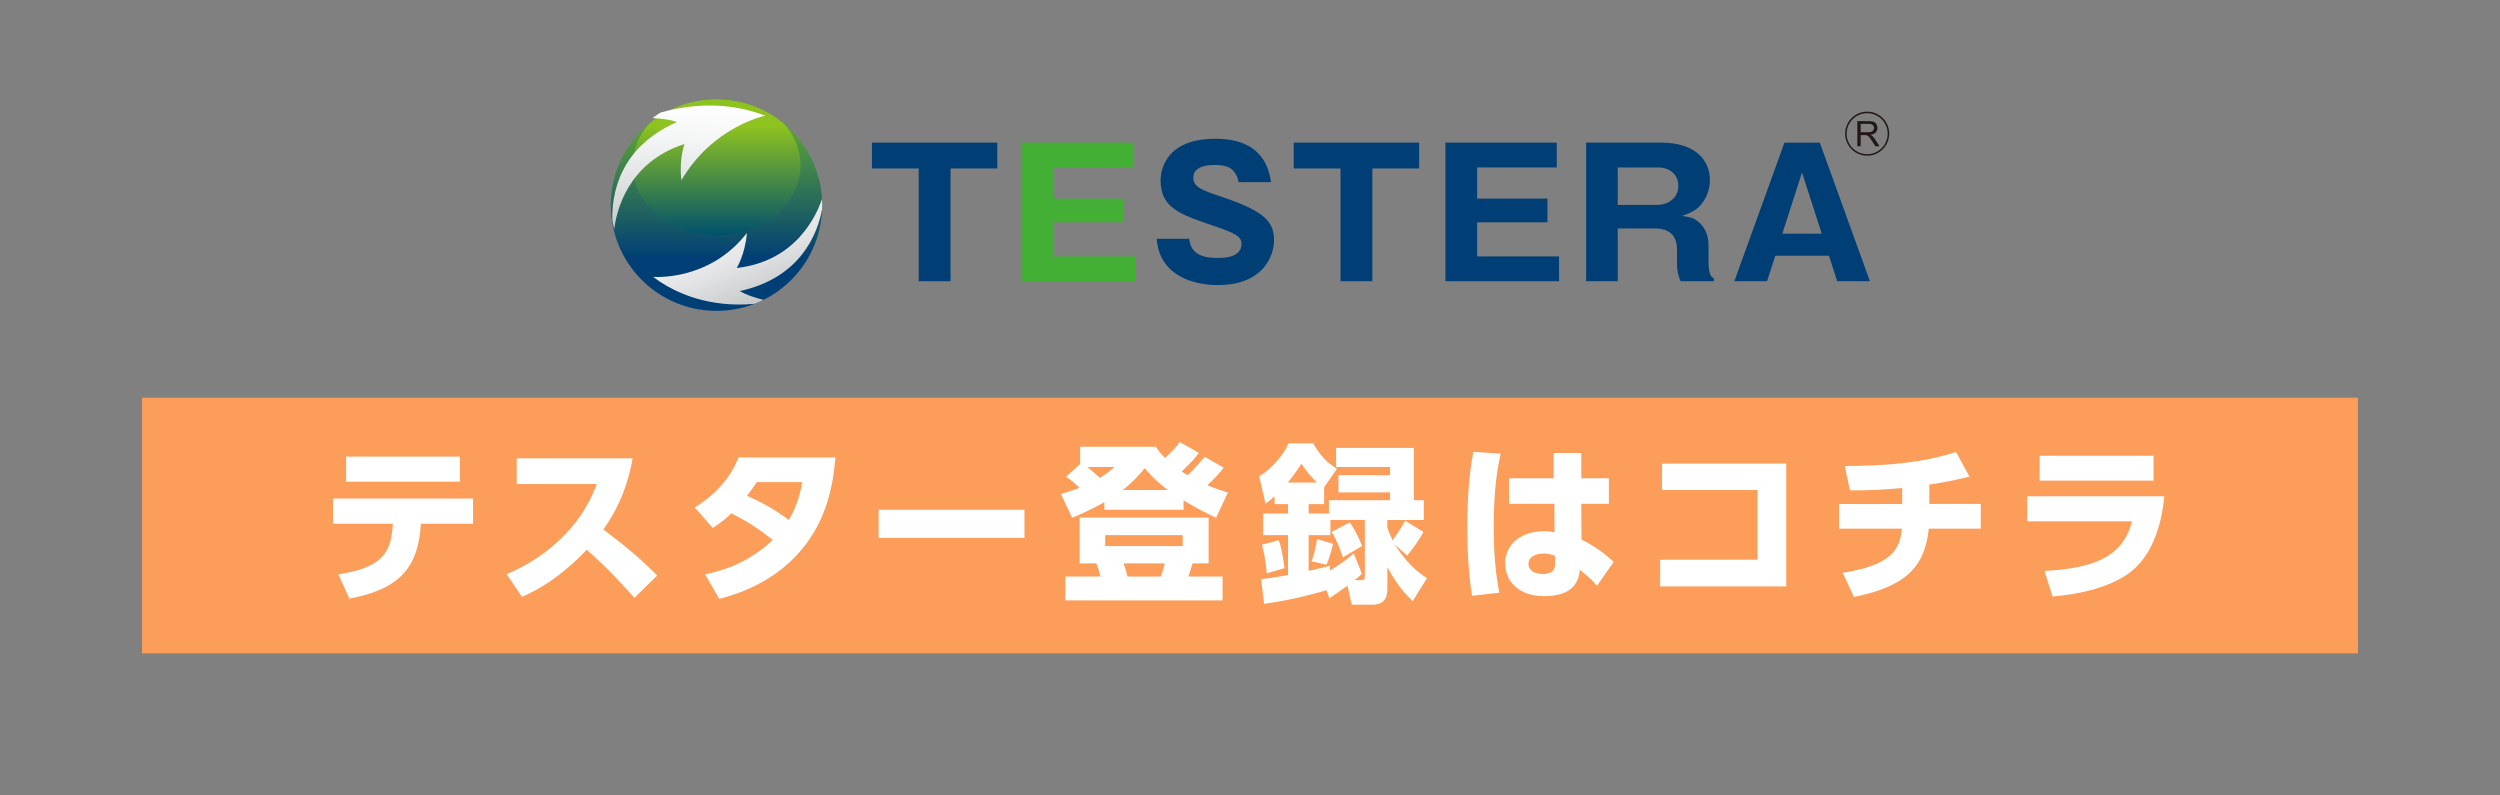 <?xml version="1.0" encoding="UTF-8"?>
<svg id="_レイヤー_1" data-name="レイヤー 1" xmlns="http://www.w3.org/2000/svg" width="176" height="56" version="1.1" xmlns:xlink="http://www.w3.org/1999/xlink" viewBox="0 0 176 56">
  <rect x="0" y="0" width="176" height="56" fill="#808080" stroke="none"/>
  <defs>
    <style>
      .cls-1 {
        fill: #fc9d59;
      }

      .cls-1, .cls-2, .cls-3, .cls-4, .cls-5, .cls-6, .cls-7, .cls-8, .cls-9 {
        stroke-width: 0px;
      }

      .cls-2 {
        fill: url(#linear-gradient);
      }

      .cls-3 {
        fill: #44af35;
      }

      .cls-4 {
        fill: #231815;
      }

      .cls-5 {
        fill: url(#linear-gradient-2);
      }

      .cls-6 {
        fill: url(#linear-gradient-3);
      }

      .cls-7 {
        fill: #003f75;
      }

      .cls-8 {
        fill: #fff;
      }

      .cls-9 {
        fill: url(#linear-gradient-4);
      }
    </style>
    <linearGradient id="linear-gradient" x1="50.442" y1="7" x2="50.442" y2="21.886" gradientUnits="userSpaceOnUse">
      <stop offset="0" stop-color="#6fb92c"/>
      <stop offset=".003" stop-color="#6fb92c"/>
      <stop offset=".75" stop-color="#003f75"/>
      <stop offset="1" stop-color="#003f75"/>
    </linearGradient>
    <linearGradient id="linear-gradient-2" x1="50.447" y1="7" x2="50.447" y2="16.562" gradientUnits="userSpaceOnUse">
      <stop offset=".2" stop-color="#8dc21f"/>
      <stop offset="1" stop-color="#00516c"/>
    </linearGradient>
    <linearGradient id="linear-gradient-3" x1="48.615" y1="7.383" x2="48.35" y2="16.286" gradientUnits="userSpaceOnUse">
      <stop offset="0" stop-color="#fff"/>
      <stop offset=".275" stop-color="#f4f5f5"/>
      <stop offset=".743" stop-color="#d9dadb"/>
      <stop offset="1" stop-color="#c8c9ca"/>
    </linearGradient>
    <linearGradient id="linear-gradient-4" x1="51.845" y1="16.568" x2="53.776" y2="21.116" gradientUnits="userSpaceOnUse">
      <stop offset="0" stop-color="#eeeeef"/>
      <stop offset=".364" stop-color="#e3e4e5"/>
      <stop offset=".985" stop-color="#c8c9ca"/>
      <stop offset="1" stop-color="#c8c9ca"/>
    </linearGradient>
  </defs>
  <rect class="cls-1" x="10" y="28" width="156" height="18"/>
  <g>
    <g>
      <g>
        <path class="cls-2" d="M43.015,13.975c-.258,4.104,2.858,7.639,6.963,7.896,4.101.257,7.633-2.857,7.892-6.961.258-4.104-2.859-7.638-6.963-7.891-.156-.016-.314-.019-.47-.019-3.895,0-7.173,3.032-7.422,6.975"/>
        <path class="cls-5" d="M45.736,8.676c-.751.826-1.201,1.857-1.201,2.977,0,2.713,2.651,4.91,5.913,4.91,3.267-.007,5.911-2.203,5.911-4.92,0-1.101-.437-2.112-1.165-2.932-1.172-.972-2.65-1.591-4.286-1.692-.156-.016-.314-.019-.475-.019-1.767,0-3.405.623-4.696,1.676"/>
        <path class="cls-6" d="M46.504,7.922c-.194.122-.385.255-.564.393,1.24.061,1.714.278,1.714.278-4.139,1.812-4.596,5.224-4.543,6.917.036.212.079.417.132.624.14-1.171.889-4.692,4.945-5.995,0,0-.395,1.054-.218,2.552,2.214-3.788,5.899-4.546,5.899-4.546-1.357-.526-2.695-.717-3.896-.717-1.425,0-2.649.26-3.468.494"/>
        <path class="cls-9" d="M51.865,18.869s.594-.956.716-2.464c-2.676,3.439-6.604,3.086-6.604,3.086,2.642,1.988,5.595,2.046,7.146,1.898.212-.082.424-.175.629-.279-1.238-.309-1.668-.62-1.668-.62,4.319-.94,5.482-4.08,5.793-5.779.01-.237.008-.472-.007-.701-.391,1.163-1.833,4.384-6.005,4.858"/>
      </g>
      <polygon class="cls-7" points="66.917 19.797 64.678 19.797 64.678 11.86 61.385 11.86 61.385 10.041 70.21 10.041 70.21 11.86 66.917 11.86 66.917 19.797"/>
      <polygon class="cls-3" points="79.938 18.051 79.938 19.797 71.938 19.797 71.938 10.041 79.774 10.041 79.774 11.788 74.169 11.788 74.169 13.982 79.118 13.982 79.118 15.65 74.169 15.65 74.169 18.051 79.938 18.051"/>
      <path class="cls-7" d="M83.722,16.813c.112,1.112.98,1.347,2.022,1.347.331,0,1.657,0,1.657-.987,0-.534-.432-.757-2.041-1.301-2.245-.766-3.653-1.236-3.653-3.143,0-.767.348-2.96,3.864-2.96,3.402,0,3.775,2.23,3.912,3.055h-2.292c-.027-.371-.259-.665-.322-.742-.137-.172-.37-.468-1.363-.468-1.112,0-1.498.421-1.498.866,0,.689.559.89,1.92,1.347,2.81.965,3.765,1.597,3.765,3.097,0,.999-.682,3.146-3.975,3.146-1.561,0-4.097-.582-4.284-3.258h2.288Z"/>
      <polygon class="cls-7" points="96.613 19.797 94.373 19.797 94.373 11.86 91.078 11.86 91.078 10.041 99.906 10.041 99.906 11.86 96.613 11.86 96.613 19.797"/>
      <polygon class="cls-7" points="109.758 18.051 109.758 19.797 101.759 19.797 101.759 10.041 109.598 10.041 109.598 11.788 103.992 11.788 103.992 13.982 108.94 13.982 108.94 15.65 103.992 15.65 103.992 18.051 109.758 18.051"/>
      <path class="cls-7" d="M120.278,18.322c0,1.065.198,1.175.383,1.279v.196h-2.355c-.095-.26-.246-.609-.246-1.25v-1.002c0-1.463-1.247-1.463-1.596-1.463h-2.576v3.714h-2.226v-9.756h5.262c2.49,0,3.452,1.274,3.452,2.653,0,.667-.259,1.272-.63,1.721-.384.445-.842.618-1.339.789.51.075.756.11,1.04.323.645.457.831,1.125.831,1.731v1.065ZM113.888,14.426h2.788c.681,0,1.482-.423,1.482-1.343,0-.815-.641-1.295-1.424-1.295h-2.846v2.638Z"/>
      <path class="cls-7" d="M124.979,18.004l-.577,1.794h-2.304l3.526-9.756h2.491l3.526,9.756h-2.302l-.58-1.794h-3.779ZM128.252,16.452l-1.389-4.308-1.388,4.308h2.777Z"/>
    </g>
    <g>
      <path class="cls-4" d="M131.449,7.969c.795,0,1.443.647,1.443,1.443s-.648,1.443-1.443,1.443-1.444-.648-1.444-1.443.648-1.443,1.444-1.443M131.449,7.86c-.857,0-1.551.695-1.551,1.551s.695,1.551,1.551,1.551,1.551-.695,1.551-1.551-.694-1.551-1.551-1.551h0Z"/>
      <path class="cls-4" d="M130.758,10.296v-1.768h.785c.158,0,.277.014.36.046.082.031.146.088.197.169.05.081.073.168.073.266,0,.126-.039.233-.121.318-.081.086-.207.139-.378.164.062.029.11.059.141.089.07.062.134.14.195.234l.308.481h-.294l-.235-.368c-.068-.106-.124-.189-.169-.245-.044-.056-.084-.095-.119-.118-.034-.023-.07-.039-.106-.047-.026-.006-.07-.008-.129-.008h-.274v.785h-.233ZM130.991,9.307h.504c.107,0,.191-.01.251-.034.06-.022.106-.056.138-.105.031-.05.047-.102.047-.159,0-.082-.03-.152-.091-.206-.06-.054-.156-.083-.287-.083h-.562v.586Z"/>
    </g>
  </g>
  <g>
    <path class="cls-8" d="M23.828,40.433c3.43-.528,3.682-1.787,3.838-3.562h-4.222v-1.775h9.859v1.775h-3.67c-.192,3.021-1.403,4.581-5.038,5.276l-.768-1.715ZM32.379,32.145v1.764h-8.012v-1.764h8.012Z"/>
    <path class="cls-8" d="M44.542,32.266c-.456,2.494-1.355,3.993-2.062,5.013,1.559,1.175,2.411,1.871,3.79,3.238l-1.607,1.571c-.672-.744-1.787-2.016-3.358-3.383-.755.792-2.351,2.363-4.557,3.311l-1.08-1.596c1.571-.659,2.95-1.582,4.126-2.806,1.103-1.151,1.739-2.267,2.219-3.538h-5.637v-1.811h8.167Z"/>
    <path class="cls-8" d="M48.908,35.719c1.031-.623,2.327-1.654,3.083-3.514h6.824c-.18,2.135-.672,4.39-2.303,6.393-1.092,1.344-2.891,2.795-5.877,3.562l-.996-1.728c1.379-.276,3.119-.864,4.762-2.423-1.02-.804-1.787-1.295-2.915-1.871-.324.312-.672.624-1.307,1.031l-1.271-1.451ZM53.274,33.943c-.204.312-.312.469-.684.96.66.3,1.751.792,2.938,1.703.659-1.079.852-2.135.947-2.663h-3.202Z"/>
    <path class="cls-8" d="M72.124,35.887v1.979h-10.267v-1.979h10.267Z"/>
    <path class="cls-8" d="M77.746,35.348c-.768.443-1.452.768-2.267,1.104l-.792-1.68c.384-.107.744-.216,1.319-.432-.563-.516-.756-.636-.959-.768l.996-.912v-1.211h5.325c.145.217.264.396.648.792.6-.552.827-.827,1.043-1.116l1.344.756c-.217.301-.469.611-1.212,1.308.228.144.252.168.432.264.612-.6.96-1.031,1.188-1.295l1.331.768c-.203.264-.432.575-1.139,1.235.539.228.947.359,1.438.516l-.827,1.775c-.527-.252-1.248-.588-2.291-1.224v.659h-5.577v-.539ZM85.086,36.438v3.227h-1.128c-.181.6-.239.755-.3.923h2.41v1.68h-11.069v-1.68h2.471c-.12-.491-.132-.539-.288-.923h-1.175v-3.227h9.08ZM76.546,32.877c.528.443.684.575.888.768.576-.372.744-.527,1.043-.768h-1.931ZM77.805,37.674v.768h5.457v-.768h-5.457ZM82.219,34.496c-.899-.672-1.343-1.199-1.631-1.535-.36.432-.756.911-1.547,1.535h3.178ZM79.101,39.665c.108.312.144.419.276.923h2.338c.061-.155.133-.336.288-.923h-2.902Z"/>
    <path class="cls-8" d="M93.387,41.548c-.443.132-2.23.672-4.39.96l-.216-1.74c.384-.035.852-.096,1.895-.287v-2.807h-1.751v-1.523h1.751v-.659h-.947v-.552c-.264.229-.384.336-.636.527l-.444-1.942c.78-.433,1.668-1.415,2.063-2.315h1.739c.576,1.08,1.319,1.572,1.667,1.8l-.899,1.295v1.188h-1.092v.659h1.428v-.936h4.305v-.551h-3.633v-1.212h3.633v-.575h-3.801v-1.344h5.48v3.682h.695v1.392h-2.566v.552c.12.336.217.564.372.875.155-.203.624-.875.876-1.379l1.295.792c-.3.575-.828,1.295-1.151,1.667l-.852-.779c.923,1.523,1.896,2.135,2.255,2.362l-1.008,1.619c-.852-.827-1.163-1.296-1.787-2.387v1.499c0,.324,0,1.14-1.031,1.14h-1.475l-.301-1.331c-.42.299-.84.588-1.271.875l-.203-.563ZM90.028,38.033c.097.276.252.732.396,1.967l-1.247.36c-.071-.96-.228-1.583-.336-2.015l1.188-.312ZM92.703,33.969c-.217-.217-.66-.672-1.08-1.32-.299.443-.563.84-.959,1.32h2.039ZM95.881,40.396c-.203.191-.336.3-.516.443h.408c.24,0,.312-.012.312-.299v-3.935h-2.423v1.067h-1.535v2.52c.852-.193,1.127-.265,1.5-.373v.348c1.007-.611,1.414-.971,1.679-1.211l.575,1.439ZM93.842,38.285c-.012.061-.203.924-.455,1.464l-1.056-.228c.192-.504.336-1.14.384-1.572l1.127.336ZM95.029,36.774c.312.456.66,1.116.863,1.667l-1.354.791c-.12-.383-.433-1.234-.792-1.786l1.283-.672Z"/>
    <path class="cls-8" d="M105.648,31.941c-.156.695-.492,2.242-.492,5.133,0,2.543.265,3.97.396,4.654l-1.919.215c-.276-1.703-.336-3.395-.336-4.846,0-2.926.288-4.545.42-5.289l1.931.133ZM113.265,33.668v1.799h-1.942l.012,2.52c.887.42,1.858,1.15,2.266,1.582l-1.175,1.668c-.419-.492-.575-.611-1.212-1.127-.023.443-.155.839-.455,1.187-.371.42-1.08.672-2.027.672-1.883,0-2.77-1.104-2.77-2.303,0-1.224.971-2.267,2.734-2.267.383,0,.563.035.743.072l-.012-2.004h-3.19v-1.799h3.143v-1.775h1.943v1.775h1.942ZM109.475,39.137c-.204-.084-.42-.168-.791-.168-.564,0-1.08.229-1.08.732,0,.408.359.707,1.008.707.863,0,.863-.516.863-.743v-.528Z"/>
    <path class="cls-8" d="M125.751,32.637v8.647h-8.876v-1.884h6.85v-4.904h-6.717v-1.859h8.743Z"/>
    <path class="cls-8" d="M135.822,35.479h3.623v1.74h-3.658c-.288,2.794-1.727,4.077-5.266,4.809l-.791-1.703c3.37-.539,4.029-1.595,4.162-3.105h-4.426v-1.74h4.449v-1.127c-1.067.108-2.627.192-3.682.168l-.36-1.715c4.245,0,6.429-.539,7.832-.983l.947,1.728c-.96.239-1.896.432-2.831.562v1.367Z"/>
    <path class="cls-8" d="M152.369,34.939c-.168,1.764-.744,4.174-2.531,5.445-1.414,1.008-3.574,1.475-5.336,1.607l-.576-1.799c3.273-.168,5.529-.9,6.164-3.49h-7.375v-1.764h9.654ZM151.613,32.085v1.751h-8.023v-1.751h8.023Z"/>
  </g>
</svg>